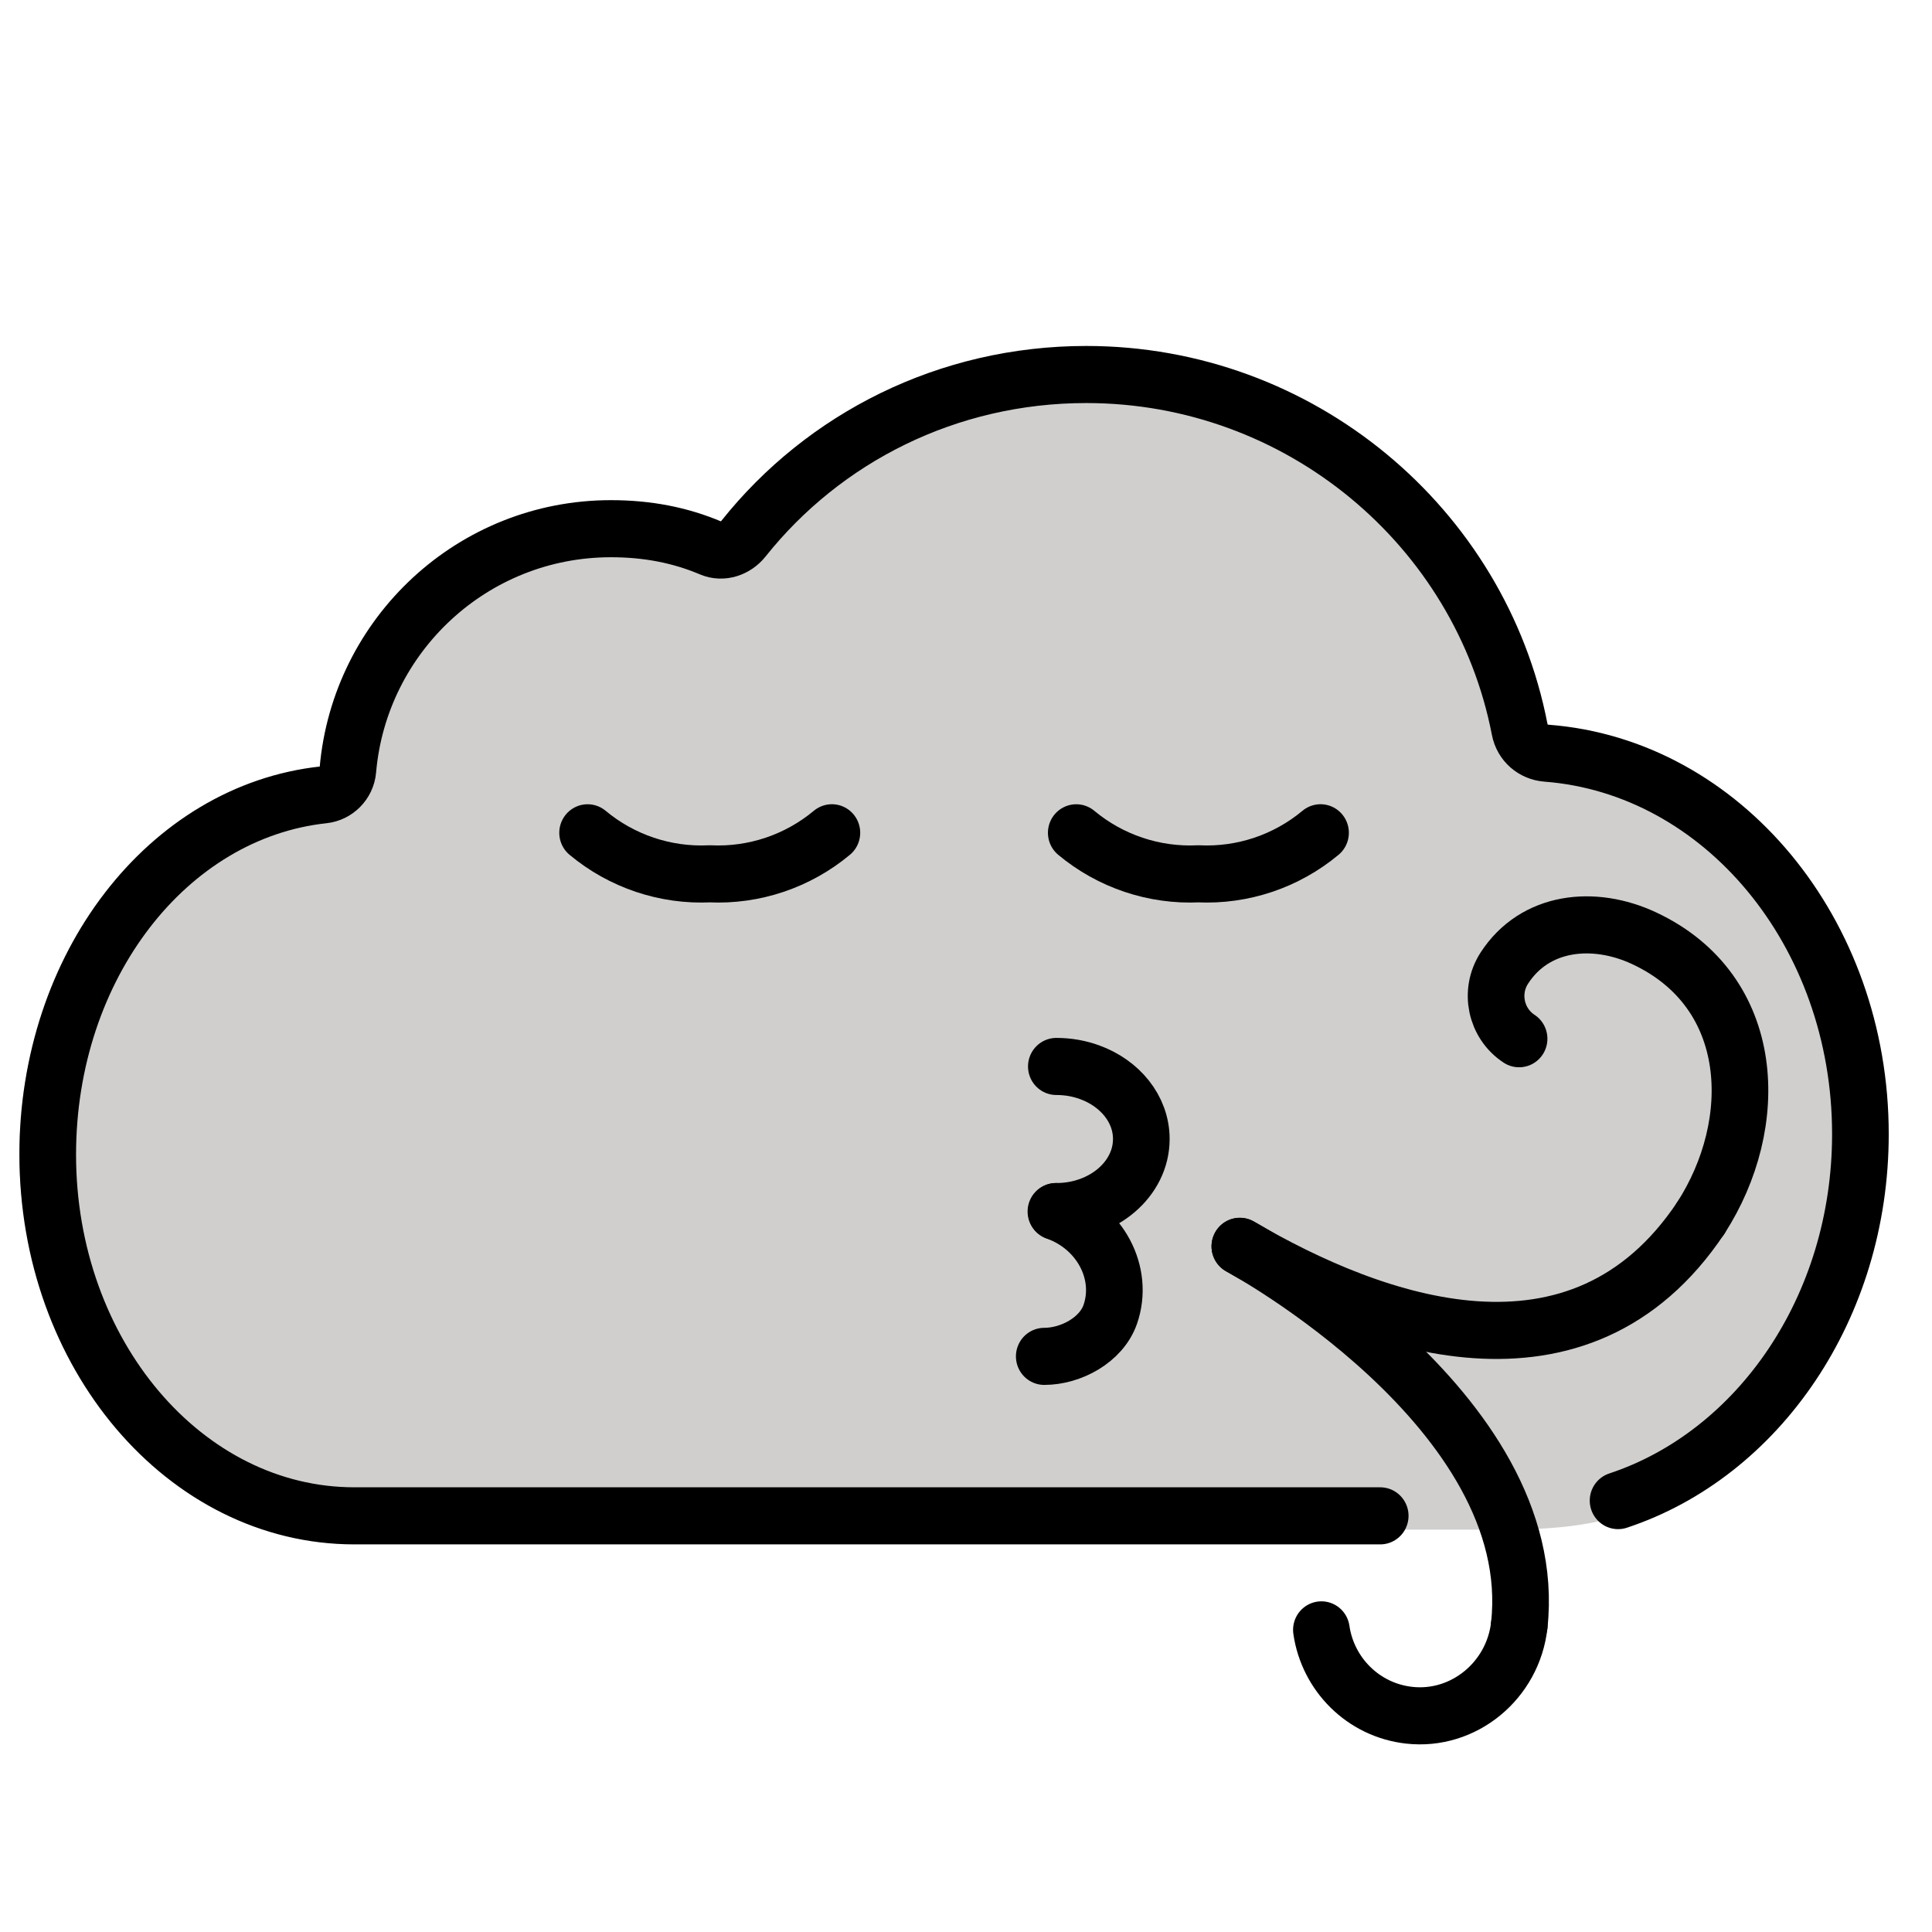<?xml version="1.0" encoding="utf-8"?>
<svg viewBox="0 0 500 500" xmlns="http://www.w3.org/2000/svg">
  <g id="color" transform="matrix(1.282, 0, 0, 1.449, 394.286, 75.018)" style="">
    <path fill="#d0cfce" stroke="none" d="M -242.126 85.977 C -242.356 88.26 -244.485 90.107 -247.121 90.353 C -279.082 93.328 -303.664 120.671 -303.664 153.954 C -303.664 189.224 -275.514 221.425 -240.788 221.425 L -1.079 221.425 C 7.049 221.238 13.781 220.628 20.534 218.644 C 39.113 210.717 68 184.368 68 150.327 C 68 114.608 39.596 85.369 3.65 82.995 C 0.901 82.814 -1.33 81.141 -1.854 78.801 C -9.884 42.973 -46.927 16.049 -90.722 16.049 C -119.184 16.049 -144.538 27.245 -161.003 45.056 C -162.611 46.796 -165.312 47.594 -167.687 46.729 C -174.023 44.42 -180.714 43.303 -188.2 43.303 C -216.492 43.303 -239.715 62.063 -242.126 85.977 Z" style=""/>
  </g>
  <g id="hair" transform="matrix(1, 0, 0, 1, 388.791, 215.023)"/>
  <g id="skin" transform="matrix(1, 0, 0, 1, 388.791, 215.023)"/>
  <g id="skin-shadow" transform="matrix(1, 0, 0, 1, 388.791, 215.023)"/>
  <g id="line" transform="matrix(7.33, 0, 0, 7.387, -16.968, -21.322)" style="">
    <path fill="none" stroke="#000000" stroke-linecap="round" stroke-linejoin="round" stroke-miterlimit="10" stroke-width="2" d="M59.444,55.459C64.388,53.836,68,48.702,68,42.618c0-7.079-4.891-12.874-11.081-13.344 c-0.473-0.036-0.858-0.367-0.948-0.831c-1.383-7.101-7.761-12.436-15.303-12.436 c-4.901,0-9.267,2.219-12.102,5.749c-0.277,0.345-0.742,0.503-1.151,0.332c-1.091-0.458-2.243-0.679-3.532-0.679 c-4.872,0-8.871,3.718-9.286,8.457c-0.04,0.453-0.406,0.819-0.86,0.867C8.233,31.322,4,36.741,4,43.337 c0,6.99,4.848,12.656,10.827,12.656l36.219,0"/>
    <path fill="none" stroke="#000000" stroke-linecap="round" stroke-linejoin="round" stroke-width="2" d="M31.686,32.062 c-1.208,0.999-2.746,1.512-4.312,1.438c-1.566,0.074-3.104-0.438-4.313-1.437"/>
    <path fill="none" stroke="#000000" stroke-linecap="round" stroke-linejoin="round" stroke-width="2" d="M48.939,32.062 c-1.208,0.999-2.746,1.512-4.312,1.438c-1.566,0.074-3.104-0.438-4.313-1.437"/>
    <path fill="none" stroke="#000000" stroke-linecap="round" stroke-linejoin="round" stroke-miterlimit="10" stroke-width="2" d="M39.611,45.333c1.657,0,3-1.138,3-2.542c0-1.053-0.755-1.956-1.832-2.342c-0.359-0.129-0.753-0.2-1.168-0.2"/>
    <path fill="none" stroke="#000000" stroke-linecap="round" stroke-linejoin="round" stroke-miterlimit="10" stroke-width="2" d="M39.184,50.406c0.94,0,2.016-0.571,2.331-1.472c0.504-1.442-0.355-3.054-1.919-3.601"/>
    <path fill="none" stroke="#000000" stroke-linecap="round" stroke-linejoin="round" stroke-miterlimit="10" stroke-width="2" d="M62.364,45.559c2.155-3.308,2.011-7.934-1.992-9.798c-1.789-0.833-3.868-0.61-4.945,1.044 c-0.539,0.827-0.305,1.934,0.522,2.473"/>
    <path fill="none" stroke="#000000" stroke-linecap="round" stroke-linejoin="round" stroke-miterlimit="10" stroke-width="2" d="M46.09,46.551c4.76,2.767,12.005,5.352,16.274-0.992"/>
    <path fill="none" stroke="#000000" stroke-linecap="round" stroke-linejoin="round" stroke-miterlimit="10" stroke-width="2" d="M55.955,59.826c-0.217,1.933-1.959,3.369-3.892,3.152c-1.626-0.182-2.869-1.443-3.094-2.99"/>
    <path fill="none" stroke="#000000" stroke-linecap="round" stroke-linejoin="round" stroke-miterlimit="10" stroke-width="2" d="M46.09,46.551c0,0,10.704,5.718,9.865,13.275"/>
  </g>
</svg>